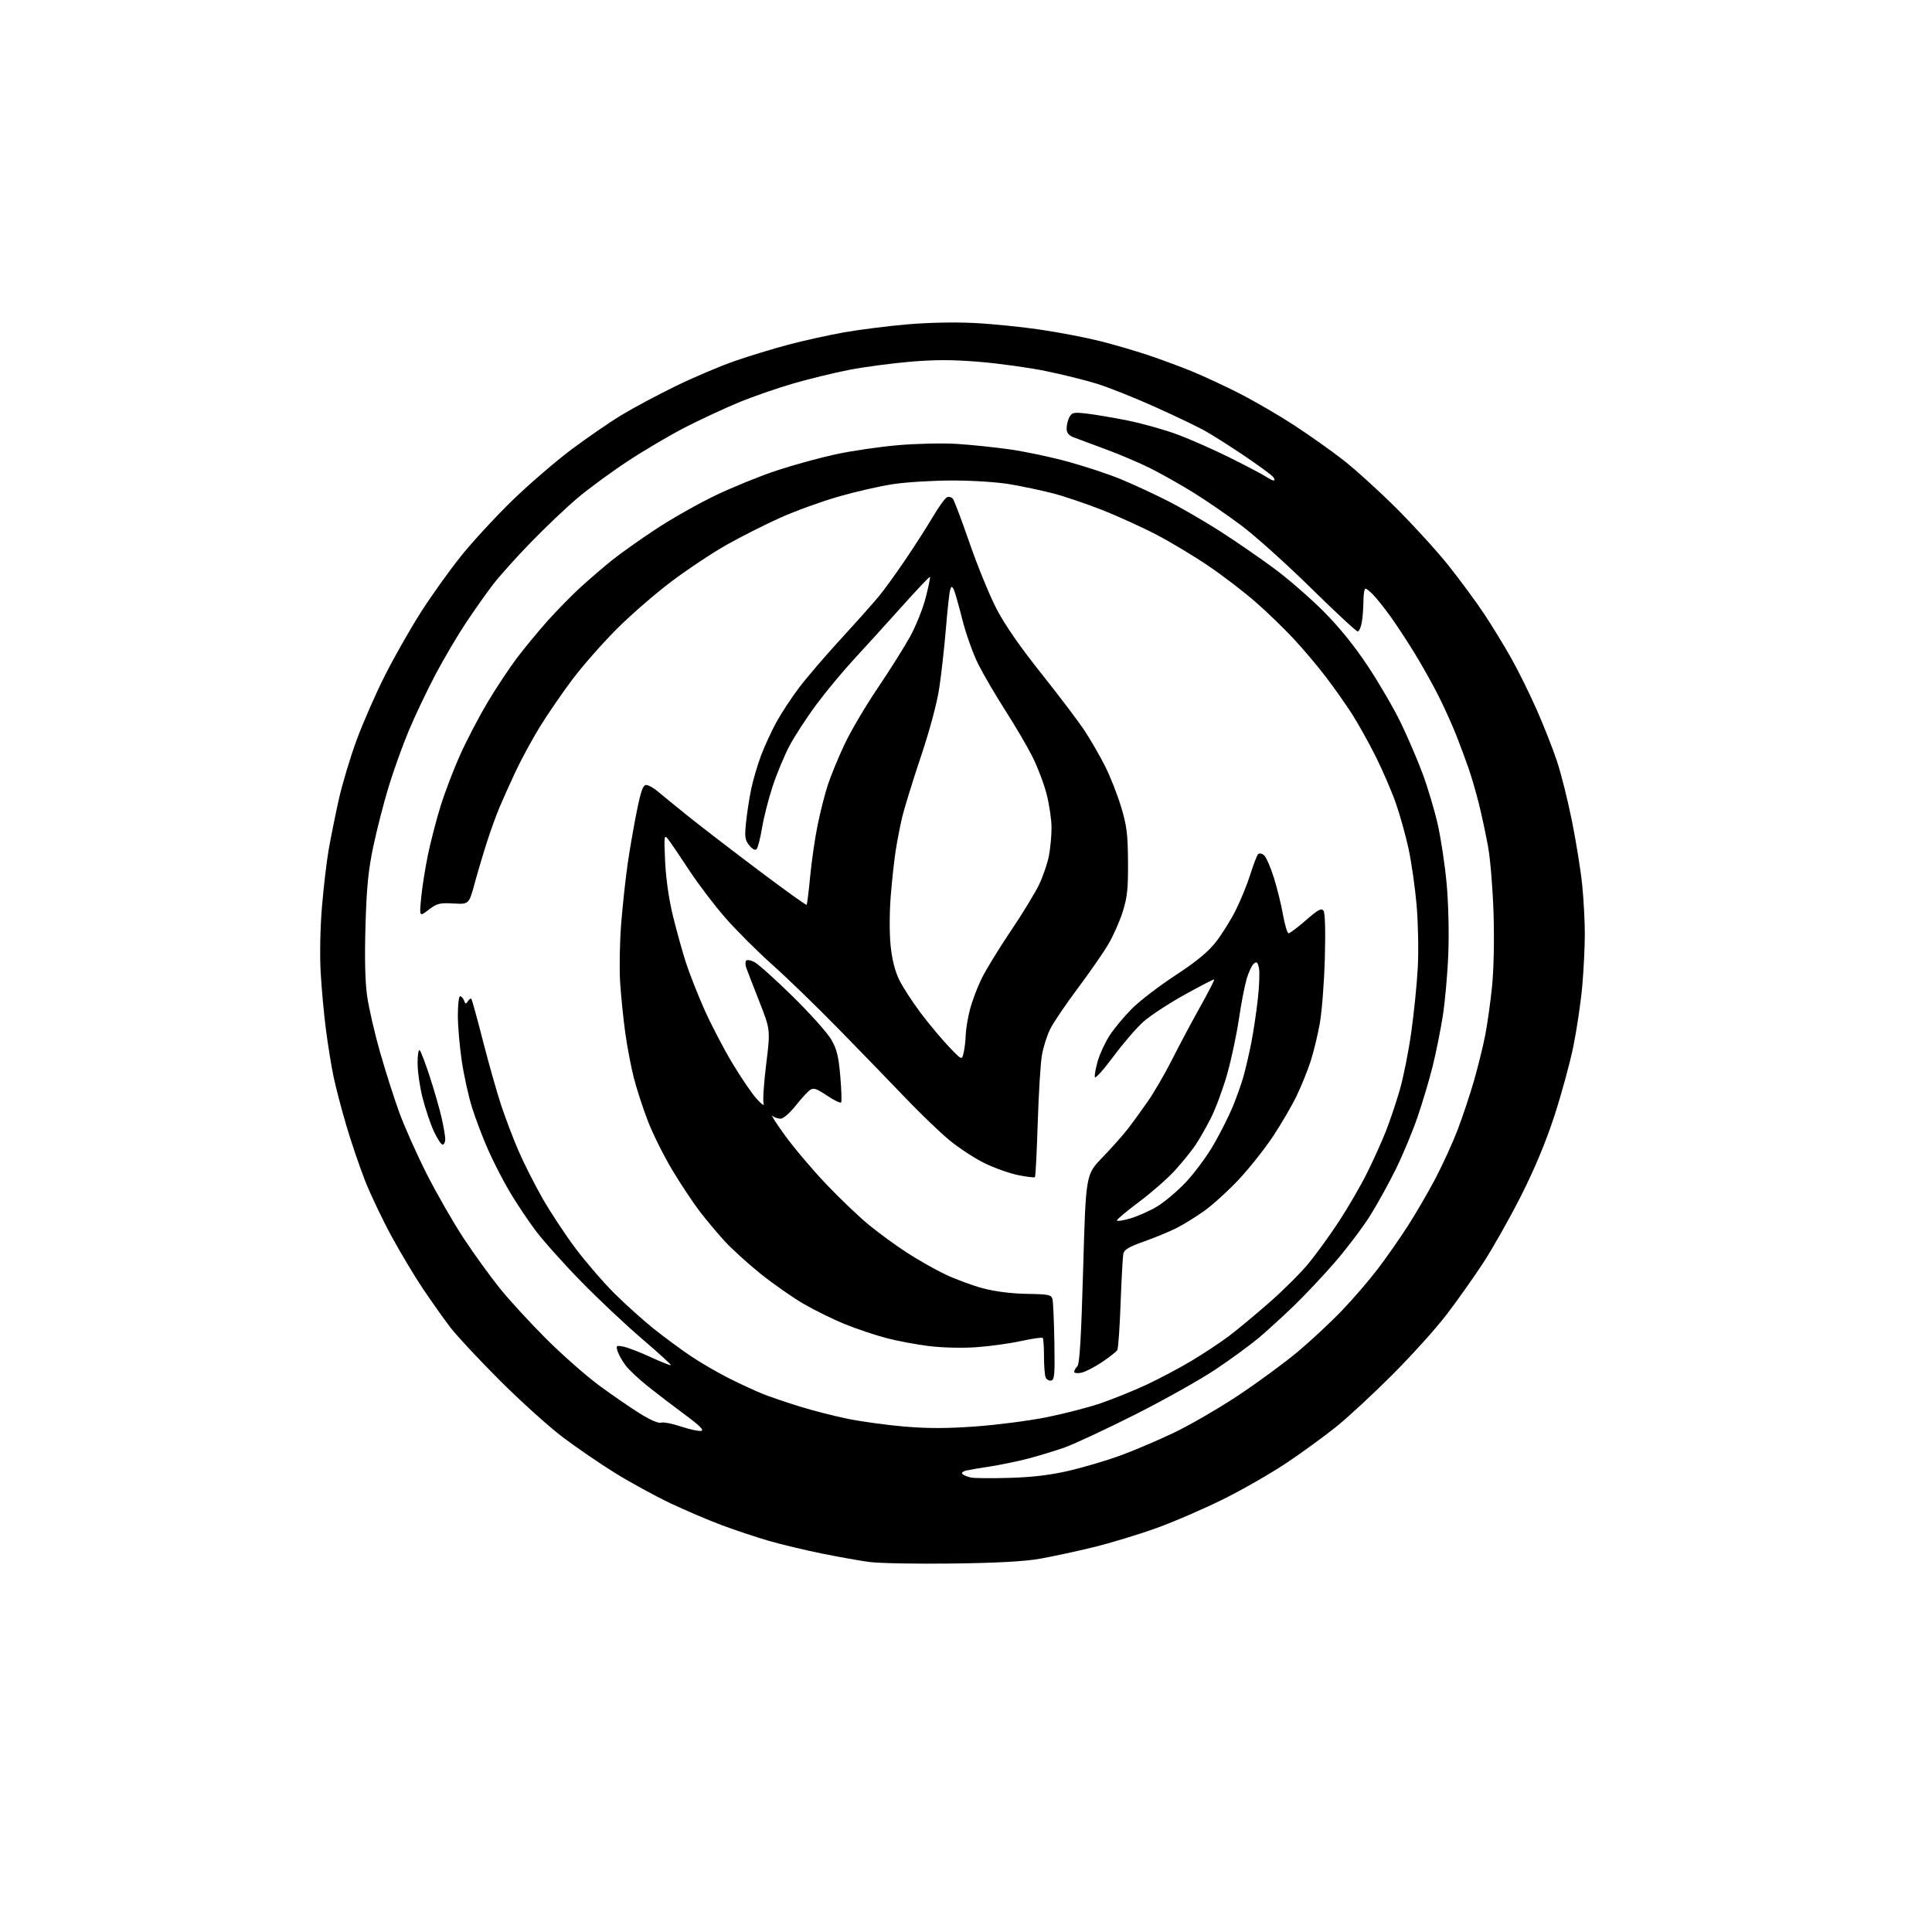 <?xml version="1.0" encoding="UTF-8" standalone="no"?>
<svg 
  version="1.1" 
  xmlns="http://www.w3.org/2000/svg" 
  xmlns:xlink="http://www.w3.org/1999/xlink" 
  xmlns:svg="http://www.w3.org/2000/svg"
  xmlns:rdf="http://www.w3.org/1999/02/22-rdf-syntax-ns#"
  xmlns:cc="http://creativecommons.org/ns#"
  xmlns:dc="http://purl.org/dc/elements/1.1/"
  viewBox="0 0 768 768"
  width="768"
  height="768"
>
<style>svg {background-color: white; }</style>"
<path stroke="none" fill="black" fill-rule="evenodd" d="M378.50,621.53C364.20,621.71 349.36,621.43 345.53,620.91C341.69,620.39 333.14,618.86 326.53,617.52C319.91,616.18 310.50,613.92 305.61,612.51C300.72,611.09 292.39,608.32 287.11,606.35C281.82,604.39 272.55,600.43 266.50,597.57C260.45,594.70 250.55,589.29 244.50,585.54C238.45,581.79 229.00,575.32 223.50,571.15C218.00,566.98 206.74,556.80 198.47,548.53C190.20,540.26 181.39,530.80 178.89,527.50C176.38,524.20 171.60,517.45 168.26,512.50C164.93,507.55 159.26,498.10 155.67,491.50C152.08,484.90 147.36,475.00 145.18,469.50C143.01,464.00 139.64,454.10 137.69,447.50C135.75,440.90 133.45,432.12 132.59,428.00C131.73,423.88 130.38,415.55 129.59,409.50C128.79,403.45 127.84,393.10 127.47,386.50C127.08,379.51 127.29,368.65 127.98,360.50C128.62,352.80 129.81,342.68 130.61,338.00C131.42,333.32 133.23,324.32 134.63,318.00C136.04,311.68 139.28,300.88 141.83,294.00C144.37,287.12 149.41,275.65 153.02,268.50C156.63,261.35 163.02,250.10 167.22,243.50C171.42,236.90 178.66,226.78 183.30,221.00C187.94,215.22 197.14,205.27 203.73,198.87C210.33,192.47 220.85,183.40 227.11,178.71C233.38,174.02 242.32,167.86 247.00,165.03C251.68,162.19 261.35,157.02 268.50,153.53C275.65,150.05 286.22,145.55 292.00,143.54C297.77,141.54 307.45,138.58 313.50,136.98C319.55,135.38 329.45,133.19 335.50,132.12C341.55,131.05 352.80,129.62 360.50,128.95C368.97,128.22 379.63,128.00 387.50,128.41C394.65,128.77 406.57,129.99 414.00,131.10C421.43,132.22 431.88,134.23 437.23,135.58C442.58,136.92 451.13,139.41 456.23,141.11C461.33,142.81 469.32,145.77 474.00,147.69C478.68,149.61 487.23,153.60 493.00,156.55C498.77,159.51 508.40,165.11 514.39,169.01C520.37,172.91 529.14,179.12 533.87,182.80C538.61,186.49 548.13,195.12 555.04,202.00C561.95,208.88 571.37,219.22 575.96,225.00C580.56,230.78 586.87,239.36 590.00,244.08C593.12,248.80 597.94,256.67 600.70,261.58C603.47,266.49 608.02,275.68 610.81,282.00C613.61,288.32 617.25,297.56 618.90,302.52C620.56,307.47 623.26,318.27 624.91,326.52C626.56,334.76 628.38,346.16 628.96,351.86C629.53,357.55 630.00,366.33 629.99,371.36C629.99,376.39 629.53,385.68 628.97,392.00C628.41,398.32 626.83,409.03 625.46,415.80C624.09,422.56 620.65,435.16 617.82,443.80C614.39,454.26 609.95,464.86 604.53,475.57C600.05,484.41 593.31,496.33 589.56,502.07C585.80,507.81 579.30,516.99 575.11,522.48C570.93,527.97 561.20,538.77 553.49,546.48C545.79,554.19 535.67,563.56 530.99,567.30C526.32,571.04 517.55,577.42 511.50,581.48C505.45,585.54 494.20,592.01 486.50,595.84C478.80,599.68 466.71,604.91 459.64,607.46C452.57,610.00 441.27,613.43 434.53,615.07C427.78,616.71 418.27,618.76 413.38,619.62C407.29,620.70 396.34,621.30 378.50,621.53zM401.50,587.47C410.58,587.20 417.66,586.34 425.00,584.63C430.77,583.28 439.86,580.60 445.19,578.66C450.51,576.72 460.09,572.65 466.46,569.62C472.84,566.59 484.46,559.86 492.28,554.67C500.10,549.47 510.77,541.63 516.00,537.24C521.23,532.85 529.11,525.49 533.52,520.88C537.94,516.27 544.30,508.87 547.67,504.44C551.04,500.01 556.38,492.38 559.53,487.49C562.69,482.60 567.65,474.07 570.56,468.55C573.46,463.02 577.45,454.29 579.42,449.15C581.39,444.01 584.31,435.23 585.92,429.65C587.52,424.07 589.54,415.90 590.40,411.50C591.25,407.10 592.48,398.39 593.11,392.14C593.79,385.42 594.04,373.56 593.71,363.14C593.41,353.44 592.43,341.45 591.52,336.50C590.62,331.55 588.98,323.90 587.88,319.50C586.79,315.10 584.95,308.80 583.81,305.50C582.67,302.20 580.45,296.23 578.88,292.24C577.30,288.25 574.16,281.28 571.89,276.74C569.62,272.21 565.27,264.45 562.23,259.50C559.18,254.55 554.89,248.03 552.70,245.00C550.51,241.97 547.57,238.26 546.17,236.75C544.77,235.24 543.26,234.00 542.81,234.00C542.37,234.00 542.00,236.14 541.99,238.75C541.98,241.36 541.70,245.19 541.36,247.25C541.02,249.31 540.27,251.00 539.70,251.00C539.13,251.00 530.75,243.22 521.08,233.71C511.41,224.20 498.98,213.04 493.46,208.90C487.94,204.77 479.34,198.86 474.36,195.78C469.38,192.70 461.75,188.39 457.40,186.21C453.06,184.03 445.00,180.60 439.50,178.58C434.00,176.56 428.26,174.42 426.75,173.83C424.79,173.07 424.00,172.05 424.00,170.31C424.00,168.97 424.50,166.94 425.10,165.81C426.09,163.97 426.82,163.82 431.85,164.39C434.96,164.74 442.23,165.96 448.00,167.11C453.77,168.25 462.77,170.77 468.00,172.71C473.23,174.64 482.90,178.93 489.50,182.23C496.10,185.54 502.39,188.86 503.47,189.62C504.56,190.38 505.85,191.00 506.34,191.00C506.84,191.00 506.70,190.34 506.03,189.53C505.36,188.72 500.24,184.98 494.65,181.20C489.07,177.43 482.02,172.96 479.00,171.27C475.98,169.58 466.98,165.27 459.00,161.69C451.02,158.11 440.75,154.01 436.17,152.58C431.59,151.15 422.37,148.86 415.67,147.49C408.98,146.13 397.13,144.48 389.35,143.84C378.73,142.96 371.87,142.95 361.85,143.79C354.51,144.41 343.62,145.86 337.65,147.01C331.69,148.17 321.56,150.63 315.15,152.50C308.74,154.36 299.00,157.75 293.50,160.04C288.00,162.32 278.57,166.71 272.55,169.78C266.53,172.86 256.18,178.95 249.55,183.32C242.92,187.68 233.90,194.31 229.50,198.03C225.10,201.75 216.76,209.68 210.97,215.65C205.17,221.62 198.37,229.20 195.86,232.50C193.34,235.80 188.58,242.55 185.28,247.50C181.97,252.45 176.53,261.68 173.17,268.01C169.82,274.34 165.03,284.41 162.53,290.38C160.02,296.36 156.39,306.48 154.45,312.87C152.51,319.27 149.78,329.90 148.39,336.50C146.40,345.95 145.74,352.62 145.29,367.88C144.91,380.74 145.13,390.16 145.93,395.88C146.60,400.62 148.91,410.69 151.07,418.25C153.23,425.81 156.67,436.61 158.73,442.25C160.78,447.89 165.72,458.93 169.70,466.80C173.69,474.66 180.28,486.14 184.35,492.30C188.42,498.46 194.82,507.32 198.58,512.00C202.33,516.67 210.67,525.76 217.11,532.19C223.55,538.61 233.03,546.96 238.16,550.74C243.30,554.52 250.58,559.53 254.34,561.88C258.36,564.39 261.83,565.90 262.75,565.54C263.61,565.21 267.16,565.89 270.64,567.05C274.12,568.21 277.76,568.99 278.73,568.79C279.98,568.54 278.15,566.70 272.50,562.53C268.10,559.28 261.48,554.23 257.80,551.30C254.11,548.38 250.00,544.53 248.66,542.74C247.33,540.96 245.90,538.42 245.50,537.10C244.82,534.85 244.96,534.74 247.91,535.33C249.63,535.68 254.48,537.55 258.68,539.49C262.88,541.43 266.48,542.86 266.67,542.66C266.87,542.46 261.73,537.78 255.26,532.25C248.79,526.72 237.85,516.42 230.94,509.35C224.02,502.28 215.85,493.12 212.77,489.00C209.69,484.88 205.05,477.90 202.46,473.51C199.87,469.11 196.05,461.66 193.98,456.95C191.90,452.24 189.06,444.76 187.67,440.34C186.27,435.92 184.42,427.56 183.56,421.77C182.70,415.98 182.00,407.81 182.00,403.62C182.00,399.43 182.40,396.00 182.89,396.00C183.38,396.00 184.08,396.77 184.45,397.72C185.00,399.17 185.25,399.22 186.00,398.00C186.49,397.21 187.10,396.77 187.35,397.03C187.61,397.29 189.70,404.85 191.99,413.83C194.29,422.82 197.54,434.29 199.21,439.33C200.88,444.37 203.93,452.41 205.99,457.19C208.04,461.98 212.32,470.47 215.49,476.07C218.67,481.68 224.69,490.81 228.88,496.38C233.07,501.94 240.10,510.06 244.50,514.41C248.90,518.76 255.84,524.98 259.93,528.25C264.02,531.51 270.55,536.33 274.44,538.96C278.33,541.59 285.24,545.61 289.79,547.89C294.34,550.18 300.41,552.99 303.28,554.13C306.15,555.27 312.74,557.51 317.93,559.12C323.12,560.72 331.73,562.93 337.06,564.01C342.39,565.10 352.50,566.48 359.51,567.08C368.82,567.87 376.46,567.86 387.75,567.04C396.27,566.43 408.92,564.79 415.87,563.41C422.82,562.03 432.55,559.52 437.50,557.83C442.45,556.14 450.66,552.82 455.74,550.45C460.82,548.08 468.92,543.78 473.74,540.89C478.56,538.00 485.20,533.61 488.50,531.12C491.80,528.64 499.02,522.64 504.55,517.80C510.08,512.96 517.11,505.94 520.18,502.22C523.25,498.49 528.70,490.95 532.30,485.46C535.89,479.97 540.89,471.35 543.41,466.30C545.92,461.25 549.27,453.83 550.86,449.81C552.44,445.79 554.92,438.45 556.37,433.50C557.81,428.55 559.89,418.20 560.98,410.50C562.07,402.80 563.25,391.10 563.60,384.50C563.95,377.90 563.73,366.77 563.12,359.76C562.51,352.75 561.06,342.65 559.91,337.31C558.75,331.98 556.45,323.76 554.79,319.06C553.13,314.35 549.51,306.00 546.76,300.50C544.00,295.00 539.73,287.37 537.26,283.53C534.78,279.70 530.17,273.18 527.01,269.03C523.85,264.89 518.17,258.16 514.38,254.07C510.60,249.99 503.77,243.38 499.21,239.39C494.65,235.40 486.27,228.97 480.60,225.11C474.92,221.25 465.60,215.63 459.89,212.64C454.17,209.64 444.28,205.14 437.90,202.64C431.52,200.14 422.75,197.18 418.40,196.07C414.06,194.96 406.50,193.36 401.62,192.52C396.51,191.65 386.74,191.00 378.62,191.01C370.85,191.01 360.23,191.66 355.00,192.45C349.77,193.24 340.00,195.48 333.27,197.42C326.54,199.36 316.19,203.11 310.27,205.76C304.35,208.41 294.81,213.22 289.08,216.44C283.35,219.66 273.36,226.29 266.88,231.17C260.40,236.05 250.52,244.64 244.93,250.27C239.33,255.90 231.52,264.79 227.57,270.04C223.62,275.29 217.85,283.67 214.75,288.68C211.66,293.69 207.26,301.77 204.98,306.64C202.70,311.51 199.80,317.98 198.53,321.00C197.26,324.02 195.06,330.10 193.64,334.50C192.22,338.90 190.01,346.32 188.73,351.00C186.42,359.50 186.42,359.50 180.27,359.15C174.78,358.84 173.72,359.11 170.41,361.64C166.70,364.47 166.70,364.47 167.41,356.98C167.80,352.87 169.00,345.23 170.07,340.00C171.14,334.77 173.41,326.00 175.12,320.50C176.82,315.00 180.34,305.77 182.94,300.00C185.54,294.23 190.41,284.89 193.78,279.24C197.14,273.60 202.36,265.72 205.37,261.72C208.38,257.72 213.91,251.01 217.67,246.81C221.43,242.61 227.38,236.54 230.90,233.33C234.43,230.13 239.99,225.34 243.27,222.71C246.55,220.07 254.39,214.52 260.68,210.36C266.97,206.20 277.68,200.15 284.47,196.90C291.25,193.65 302.14,189.23 308.65,187.07C315.17,184.91 325.68,182.02 332.00,180.64C338.32,179.26 349.54,177.61 356.93,176.97C364.32,176.33 374.89,176.10 380.43,176.46C385.97,176.81 395.38,177.79 401.35,178.63C407.32,179.46 417.77,181.67 424.57,183.54C431.38,185.40 440.80,188.53 445.52,190.48C450.24,192.43 458.46,196.23 463.80,198.92C469.13,201.61 478.68,207.13 485.00,211.18C491.32,215.24 501.00,221.90 506.50,225.98C512.00,230.05 520.79,237.69 526.04,242.95C532.36,249.27 538.33,256.64 543.71,264.76C548.19,271.50 554.08,281.63 556.81,287.26C559.54,292.89 563.45,302.00 565.49,307.49C567.54,312.99 570.25,322.07 571.52,327.68C572.79,333.29 574.38,343.85 575.05,351.14C575.76,358.78 576.05,370.55 575.73,378.94C575.43,386.95 574.43,398.23 573.51,404.00C572.60,409.77 570.77,418.81 569.45,424.08C568.13,429.35 565.44,438.35 563.48,444.08C561.51,449.81 557.65,459.08 554.90,464.67C552.15,470.27 547.50,478.68 544.56,483.37C541.61,488.05 535.38,496.30 530.70,501.69C526.02,507.09 518.66,514.91 514.35,519.07C510.03,523.24 503.74,528.97 500.37,531.82C497.00,534.66 489.27,540.31 483.20,544.37C477.13,548.42 462.79,556.47 451.33,562.26C439.87,568.04 427.24,573.94 423.25,575.37C419.26,576.79 412.51,578.84 408.25,579.93C403.99,581.01 397.35,582.37 393.50,582.96C389.65,583.54 385.42,584.26 384.11,584.56C382.73,584.88 382.09,585.48 382.61,585.97C383.10,586.44 384.62,587.06 386.00,587.35C387.38,587.63 394.35,587.69 401.50,587.47zM417.82,548.80C416.96,548.96 415.97,548.36 415.63,547.47C415.28,546.57 415.00,542.80 415.00,539.08C415.00,535.37 414.77,532.11 414.50,531.83C414.22,531.55 410.32,532.12 405.84,533.09C401.36,534.07 393.37,535.17 388.09,535.54C382.60,535.93 374.63,535.74 369.46,535.11C364.48,534.51 356.83,533.08 352.46,531.94C348.08,530.80 340.68,528.32 336.00,526.42C331.32,524.53 323.90,520.89 319.50,518.34C315.10,515.78 307.38,510.39 302.34,506.34C297.30,502.29 290.88,496.46 288.07,493.38C285.26,490.31 280.83,485.03 278.23,481.65C275.63,478.28 270.72,470.88 267.31,465.22C263.91,459.56 259.53,450.78 257.57,445.71C255.62,440.65 253.09,432.90 251.97,428.50C250.84,424.10 249.30,416.00 248.54,410.50C247.78,405.00 246.87,396.00 246.51,390.50C246.16,385.00 246.35,374.43 246.94,367.00C247.54,359.57 248.71,348.77 249.56,343.00C250.40,337.23 252.03,327.89 253.18,322.25C254.80,314.29 255.62,312.01 256.88,312.04C257.77,312.06 259.85,313.22 261.50,314.62C263.15,316.02 268.55,320.42 273.50,324.41C278.45,328.39 291.00,338.04 301.38,345.85C311.77,353.67 320.44,359.90 320.64,359.69C320.85,359.48 321.48,354.40 322.05,348.41C322.61,342.41 323.95,333.23 325.01,328.00C326.07,322.77 327.90,315.59 329.07,312.02C330.24,308.46 333.18,301.29 335.61,296.10C338.04,290.90 344.00,280.76 348.86,273.57C353.72,266.38 359.57,257.09 361.85,252.92C364.13,248.75 366.90,241.81 368.00,237.50C369.10,233.19 369.85,229.52 369.67,229.33C369.48,229.15 364.42,234.49 358.42,241.19C352.41,247.90 343.93,257.24 339.57,261.95C335.21,266.65 328.46,274.77 324.57,280.00C320.68,285.23 315.83,292.68 313.79,296.56C311.75,300.45 308.76,307.65 307.14,312.56C305.52,317.48 303.63,324.88 302.94,329.00C302.26,333.12 301.28,336.95 300.78,337.50C300.18,338.15 299.16,337.64 297.87,336.07C296.15,333.96 295.97,332.74 296.55,327.07C296.91,323.45 297.82,317.52 298.56,313.88C299.31,310.25 301.08,304.17 302.51,300.38C303.93,296.60 306.69,290.61 308.63,287.07C310.57,283.53 314.57,277.43 317.52,273.52C320.46,269.60 327.96,260.85 334.19,254.06C340.41,247.28 347.22,239.65 349.31,237.11C351.41,234.58 356.17,228.00 359.89,222.50C363.61,217.00 368.57,209.27 370.90,205.33C373.22,201.39 375.74,197.93 376.49,197.64C377.24,197.35 378.28,197.65 378.81,198.31C379.33,198.96 382.33,206.93 385.47,216.00C388.61,225.07 393.43,236.84 396.19,242.14C399.50,248.48 405.61,257.30 414.11,267.94C421.20,276.84 428.97,287.12 431.37,290.81C433.77,294.49 437.36,300.75 439.36,304.71C441.35,308.68 444.18,315.88 445.65,320.71C447.90,328.17 448.32,331.46 448.40,342.50C448.47,353.31 448.12,356.68 446.28,362.50C445.06,366.35 442.46,372.20 440.49,375.50C438.53,378.80 433.09,386.63 428.41,392.89C423.72,399.16 418.82,406.39 417.52,408.96C416.22,411.52 414.71,416.30 414.16,419.56C413.61,422.83 412.87,434.94 412.51,446.49C412.15,458.03 411.65,467.68 411.40,467.93C411.15,468.18 408.14,467.82 404.72,467.13C401.30,466.43 395.29,464.30 391.37,462.38C387.46,460.46 381.20,456.37 377.47,453.29C373.74,450.22 365.92,442.71 360.09,436.61C354.27,430.52 342.30,418.17 333.50,409.18C324.70,400.18 312.77,388.62 307.00,383.48C301.23,378.34 292.90,370.04 288.50,365.03C284.10,360.02 277.49,351.33 273.81,345.71C270.13,340.10 266.39,334.60 265.51,333.50C264.00,331.64 263.92,332.26 264.40,342.50C264.72,349.27 265.90,357.53 267.48,364.00C268.90,369.77 271.21,378.10 272.62,382.50C274.03,386.90 277.39,395.43 280.07,401.45C282.76,407.47 287.78,417.09 291.23,422.81C294.68,428.54 299.00,434.86 300.83,436.86C302.99,439.22 303.93,439.81 303.53,438.53C303.18,437.45 303.65,430.44 304.58,422.95C306.26,409.34 306.26,409.34 301.76,397.92C299.29,391.64 296.98,385.67 296.63,384.66C296.28,383.65 296.25,382.41 296.55,381.91C296.86,381.41 298.36,381.65 299.93,382.46C301.47,383.26 308.36,389.45 315.23,396.21C322.10,402.97 328.95,410.64 330.45,413.25C332.64,417.05 333.35,419.92 334.02,427.71C334.48,433.06 334.64,437.78 334.37,438.21C334.11,438.63 331.60,437.43 328.79,435.54C324.53,432.68 323.40,432.31 321.96,433.32C321.01,433.98 318.43,436.81 316.23,439.60C314.02,442.38 311.38,444.68 310.36,444.70C309.34,444.71 307.86,444.23 307.07,443.61C306.28,443.00 308.53,446.50 312.07,451.39C315.61,456.28 322.98,464.99 328.45,470.74C333.92,476.49 341.57,483.79 345.45,486.96C349.33,490.13 356.08,495.06 360.46,497.91C364.84,500.77 371.76,504.69 375.84,506.63C379.92,508.56 386.68,511.05 390.88,512.16C395.63,513.42 402.15,514.23 408.20,514.33C417.02,514.48 417.95,514.68 418.39,516.50C418.65,517.60 418.99,525.25 419.13,533.50C419.36,546.47 419.18,548.53 417.82,548.80zM429.80,545.69C428.26,546.00 427.00,545.83 427.00,545.33C427.00,544.82 427.56,543.84 428.25,543.15C429.17,542.24 429.79,531.85 430.57,504.41C431.64,466.91 431.64,466.91 438.13,460.21C441.70,456.52 446.20,451.48 448.13,449.00C450.06,446.52 453.73,441.49 456.28,437.81C458.83,434.13 463.14,426.71 465.86,421.31C468.57,415.92 473.54,406.59 476.89,400.58C480.25,394.57 482.85,389.52 482.68,389.35C482.51,389.18 477.23,391.90 470.94,395.39C464.65,398.88 457.28,403.71 454.56,406.11C451.85,408.52 446.48,414.74 442.63,419.93C438.78,425.13 435.45,428.85 435.24,428.21C435.02,427.56 435.54,424.66 436.38,421.75C437.23,418.84 439.39,414.22 441.18,411.48C442.98,408.74 446.93,404.00 449.97,400.95C453.01,397.90 460.77,391.95 467.22,387.73C475.63,382.21 480.18,378.46 483.33,374.45C485.74,371.37 489.32,365.63 491.29,361.68C493.25,357.73 495.85,351.35 497.05,347.50C498.26,343.65 499.63,340.09 500.08,339.59C500.57,339.06 501.54,339.21 502.45,339.96C503.30,340.66 505.06,344.67 506.38,348.87C507.69,353.07 509.34,359.76 510.04,363.75C510.75,367.74 511.73,371.00 512.24,371.00C512.74,371.00 515.85,368.66 519.14,365.79C524.04,361.53 525.31,360.85 526.13,362.04C526.75,362.95 526.94,370.15 526.64,381.00C526.38,390.62 525.46,402.32 524.61,407.00C523.76,411.68 522.12,418.43 520.95,422.00C519.79,425.57 517.33,431.65 515.49,435.50C513.64,439.35 509.42,446.61 506.10,451.63C502.78,456.65 496.60,464.45 492.36,468.95C488.12,473.46 481.92,479.08 478.58,481.45C475.24,483.82 470.25,486.89 467.50,488.26C464.75,489.64 459.01,492.01 454.74,493.52C448.82,495.61 446.87,496.77 446.54,498.38C446.30,499.55 445.82,508.38 445.46,518.00C445.11,527.62 444.52,536.02 444.16,536.66C443.80,537.29 441.05,539.46 438.05,541.47C435.06,543.48 431.35,545.38 429.80,545.69zM449.25,484.37C452.14,483.53 456.91,481.42 459.85,479.67C462.79,477.93 467.99,473.55 471.40,469.94C474.81,466.33 479.78,459.61 482.43,455.01C485.09,450.40 488.51,443.62 490.03,439.94C491.55,436.25 493.48,430.82 494.31,427.87C495.15,424.92 496.54,418.90 497.41,414.50C498.27,410.10 499.45,402.24 500.02,397.04C500.60,391.84 500.79,386.30 500.44,384.74C499.94,382.44 499.55,382.13 498.41,383.07C497.64,383.71 496.36,386.42 495.57,389.08C494.78,391.75 493.39,398.93 492.49,405.04C491.59,411.16 489.52,420.93 487.88,426.75C486.25,432.58 483.34,440.46 481.43,444.28C479.51,448.10 476.62,453.14 475.00,455.50C473.38,457.85 469.73,462.33 466.87,465.45C464.02,468.57 457.71,474.09 452.84,477.73C447.98,481.36 444.00,484.68 444.00,485.11C444.00,485.54 446.36,485.21 449.25,484.37zM175.94,455.00C175.36,455.00 173.79,452.60 172.44,449.66C171.10,446.72 169.10,440.80 168.00,436.50C166.90,432.20 166.00,425.96 166.00,422.64C166.00,419.13 166.37,417.00 166.88,417.55C167.36,418.07 169.15,422.77 170.85,428.00C172.56,433.23 174.63,440.43 175.46,444.00C176.29,447.57 176.98,451.51 176.99,452.75C176.99,453.99 176.53,455.00 175.94,455.00zM383.06,418.50C383.45,416.85 383.82,413.68 383.88,411.46C383.95,409.24 384.68,404.74 385.52,401.46C386.36,398.18 388.44,392.63 390.15,389.12C391.85,385.62 397.08,377.07 401.77,370.12C406.45,363.18 411.56,354.80 413.12,351.50C414.68,348.19 416.42,343.07 416.98,340.11C417.54,337.15 418.00,332.16 418.00,329.02C418.00,325.89 417.13,319.92 416.07,315.77C415.01,311.62 412.47,304.91 410.44,300.86C408.40,296.81 403.58,288.58 399.72,282.57C395.86,276.56 390.99,268.23 388.90,264.07C386.80,259.91 383.91,251.79 382.47,246.03C381.03,240.27 379.49,234.91 379.05,234.12C378.39,232.94 378.13,233.03 377.68,234.59C377.37,235.64 376.61,242.57 376.00,250.00C375.38,257.43 374.20,268.00 373.37,273.50C372.44,279.64 369.58,290.30 365.94,301.14C362.69,310.84 359.37,321.64 358.56,325.14C357.75,328.64 356.62,334.49 356.05,338.14C355.47,341.79 354.59,349.89 354.08,356.14C353.56,362.67 353.54,371.06 354.03,375.88C354.60,381.43 355.75,386.01 357.44,389.48C358.85,392.35 362.67,398.25 365.94,402.60C369.21,406.94 374.24,412.98 377.12,416.00C382.36,421.50 382.36,421.50 383.06,418.50z" />

</svg>